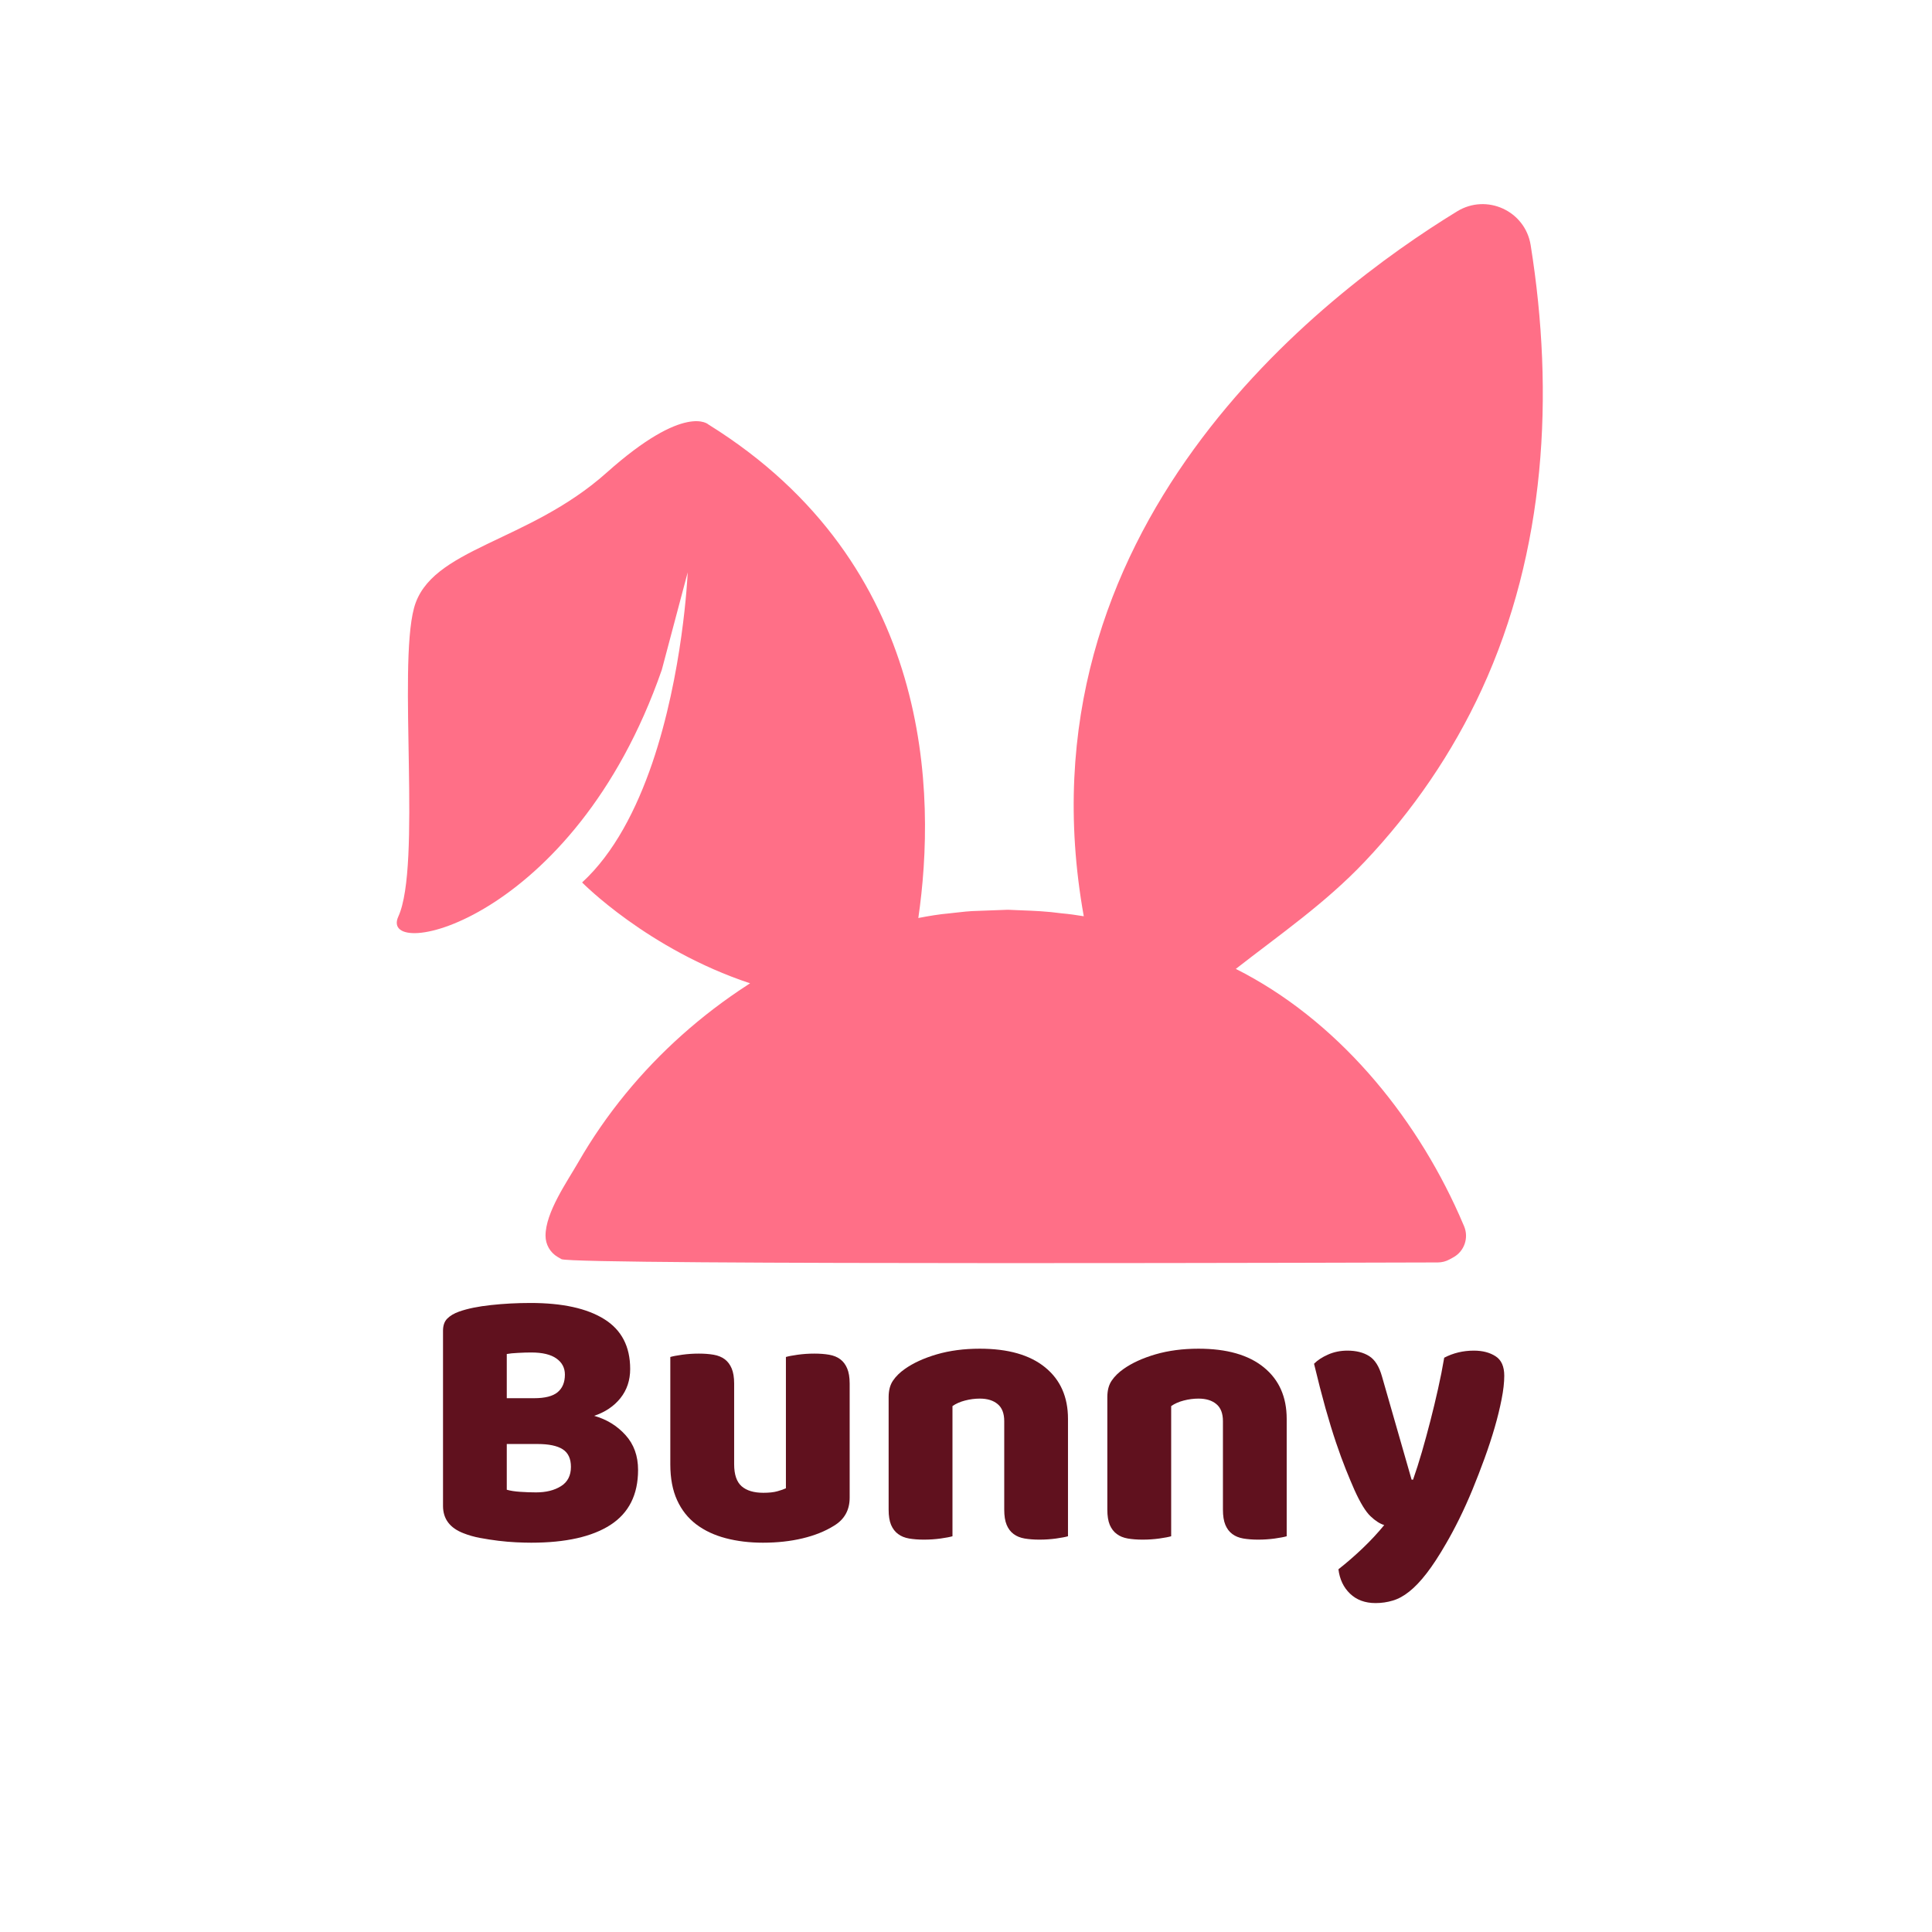<svg version="1.0" preserveAspectRatio="xMidYMid meet" height="500" viewBox="0 0 375 375" zoomAndPan="magnify" width="500" xmlns:xlink="http://www.w3.org/1999/xlink" xmlns="http://www.w3.org/2000/svg"><defs><g></g><clipPath id="0189124109"><path clip-rule="nonzero" d="M 77 39 L 300 39 L 300 245.945 L 77 245.945 Z M 77 39"></path></clipPath></defs><g fill-opacity="1" fill="#60111e"><g transform="translate(81.255, 298.265)"><g><path d="M 17.109 -9.109 C 17.785 -8.91 18.656 -8.773 19.719 -8.703 C 20.789 -8.629 21.816 -8.594 22.797 -8.594 C 24.734 -8.594 26.344 -8.992 27.625 -9.797 C 28.914 -10.598 29.562 -11.848 29.562 -13.547 C 29.562 -15.148 29.023 -16.289 27.953 -16.969 C 26.891 -17.645 25.266 -17.984 23.078 -17.984 L 17.109 -17.984 Z M 17.109 -26.875 L 22.422 -26.875 C 24.516 -26.875 26.031 -27.258 26.969 -28.031 C 27.914 -28.812 28.391 -29.953 28.391 -31.453 C 28.391 -32.766 27.844 -33.805 26.75 -34.578 C 25.664 -35.359 24.031 -35.75 21.844 -35.75 C 21.113 -35.75 20.273 -35.723 19.328 -35.672 C 18.379 -35.629 17.641 -35.555 17.109 -35.453 Z M 21.844 1.172 C 21.02 1.172 20.047 1.145 18.922 1.094 C 17.805 1.039 16.656 0.941 15.469 0.797 C 14.281 0.648 13.102 0.469 11.938 0.25 C 10.77 0.031 9.703 -0.27 8.734 -0.656 C 6.066 -1.676 4.734 -3.445 4.734 -5.969 L 4.734 -39.969 C 4.734 -40.988 5.008 -41.773 5.562 -42.328 C 6.125 -42.891 6.891 -43.344 7.859 -43.688 C 9.516 -44.27 11.578 -44.691 14.047 -44.953 C 16.523 -45.223 19.078 -45.359 21.703 -45.359 C 27.91 -45.359 32.688 -44.312 36.031 -42.219 C 39.383 -40.133 41.062 -36.91 41.062 -32.547 C 41.062 -30.359 40.43 -28.473 39.172 -26.891 C 37.91 -25.316 36.211 -24.172 34.078 -23.453 C 36.504 -22.766 38.531 -21.52 40.156 -19.719 C 41.781 -17.926 42.594 -15.672 42.594 -12.953 C 42.594 -8.148 40.805 -4.594 37.234 -2.281 C 33.672 0.02 28.539 1.172 21.844 1.172 Z M 21.844 1.172"></path></g></g></g><g fill-opacity="1" fill="#60111e"><g transform="translate(126.326, 298.265)"><g><path d="M 3.781 -34.875 C 4.27 -35.02 5.035 -35.164 6.078 -35.312 C 7.117 -35.457 8.195 -35.531 9.312 -35.531 C 10.383 -35.531 11.344 -35.457 12.188 -35.312 C 13.039 -35.164 13.758 -34.875 14.344 -34.438 C 14.926 -34 15.375 -33.406 15.688 -32.656 C 16.008 -31.906 16.172 -30.922 16.172 -29.703 L 16.172 -14.047 C 16.172 -12.055 16.656 -10.633 17.625 -9.781 C 18.594 -8.938 20 -8.516 21.844 -8.516 C 22.957 -8.516 23.863 -8.613 24.562 -8.812 C 25.27 -9.008 25.82 -9.203 26.219 -9.391 L 26.219 -34.875 C 26.695 -35.02 27.457 -35.164 28.5 -35.312 C 29.551 -35.457 30.633 -35.531 31.75 -35.531 C 32.812 -35.531 33.766 -35.457 34.609 -35.312 C 35.461 -35.164 36.18 -34.875 36.766 -34.438 C 37.348 -34 37.797 -33.406 38.109 -32.656 C 38.43 -31.906 38.594 -30.922 38.594 -29.703 L 38.594 -7.578 C 38.594 -5.148 37.57 -3.328 35.531 -2.109 C 33.832 -1.047 31.805 -0.234 29.453 0.328 C 27.098 0.891 24.535 1.172 21.766 1.172 C 19.148 1.172 16.738 0.879 14.531 0.297 C 12.32 -0.285 10.414 -1.18 8.812 -2.391 C 7.207 -3.609 5.969 -5.176 5.094 -7.094 C 4.219 -9.008 3.781 -11.328 3.781 -14.047 Z M 3.781 -34.875"></path></g></g></g><g fill-opacity="1" fill="#60111e"><g transform="translate(168.702, 298.265)"><g><path d="M 26.219 -22.422 C 26.219 -23.93 25.789 -25.035 24.938 -25.734 C 24.094 -26.441 22.941 -26.797 21.484 -26.797 C 20.516 -26.797 19.555 -26.672 18.609 -26.422 C 17.66 -26.18 16.848 -25.82 16.172 -25.344 L 16.172 -0.078 C 15.68 0.066 14.914 0.211 13.875 0.359 C 12.832 0.504 11.75 0.578 10.625 0.578 C 9.562 0.578 8.602 0.504 7.75 0.359 C 6.906 0.211 6.191 -0.078 5.609 -0.516 C 5.023 -0.953 4.57 -1.547 4.25 -2.297 C 3.938 -3.047 3.781 -4.031 3.781 -5.25 L 3.781 -27.094 C 3.781 -28.395 4.062 -29.457 4.625 -30.281 C 5.188 -31.113 5.953 -31.867 6.922 -32.547 C 8.566 -33.711 10.641 -34.66 13.141 -35.391 C 15.641 -36.117 18.422 -36.484 21.484 -36.484 C 26.961 -36.484 31.18 -35.281 34.141 -32.875 C 37.109 -30.469 38.594 -27.129 38.594 -22.859 L 38.594 -0.078 C 38.102 0.066 37.336 0.211 36.297 0.359 C 35.254 0.504 34.176 0.578 33.062 0.578 C 31.988 0.578 31.023 0.504 30.172 0.359 C 29.328 0.211 28.613 -0.078 28.031 -0.516 C 27.445 -0.953 27 -1.547 26.688 -2.297 C 26.375 -3.047 26.219 -4.031 26.219 -5.25 Z M 26.219 -22.422"></path></g></g></g><g fill-opacity="1" fill="#60111e"><g transform="translate(211.152, 298.265)"><g><path d="M 26.219 -22.422 C 26.219 -23.93 25.789 -25.035 24.938 -25.734 C 24.094 -26.441 22.941 -26.797 21.484 -26.797 C 20.516 -26.797 19.555 -26.672 18.609 -26.422 C 17.66 -26.18 16.848 -25.82 16.172 -25.344 L 16.172 -0.078 C 15.68 0.066 14.914 0.211 13.875 0.359 C 12.832 0.504 11.75 0.578 10.625 0.578 C 9.562 0.578 8.602 0.504 7.75 0.359 C 6.906 0.211 6.191 -0.078 5.609 -0.516 C 5.023 -0.953 4.57 -1.547 4.25 -2.297 C 3.938 -3.047 3.781 -4.031 3.781 -5.25 L 3.781 -27.094 C 3.781 -28.395 4.062 -29.457 4.625 -30.281 C 5.188 -31.113 5.953 -31.867 6.922 -32.547 C 8.566 -33.711 10.641 -34.66 13.141 -35.391 C 15.641 -36.117 18.422 -36.484 21.484 -36.484 C 26.961 -36.484 31.18 -35.281 34.141 -32.875 C 37.109 -30.469 38.594 -27.129 38.594 -22.859 L 38.594 -0.078 C 38.102 0.066 37.336 0.211 36.297 0.359 C 35.254 0.504 34.176 0.578 33.062 0.578 C 31.988 0.578 31.023 0.504 30.172 0.359 C 29.328 0.211 28.613 -0.078 28.031 -0.516 C 27.445 -0.953 27 -1.547 26.688 -2.297 C 26.375 -3.047 26.219 -4.031 26.219 -5.25 Z M 26.219 -22.422"></path></g></g></g><g fill-opacity="1" fill="#60111e"><g transform="translate(253.601, 298.265)"><g><path d="M 9.312 -9.031 C 8.781 -10.238 8.211 -11.594 7.609 -13.094 C 7.004 -14.602 6.375 -16.328 5.719 -18.266 C 5.062 -20.211 4.379 -22.438 3.672 -24.938 C 2.973 -27.438 2.234 -30.312 1.453 -33.562 C 2.129 -34.25 3.035 -34.844 4.172 -35.344 C 5.316 -35.852 6.57 -36.109 7.938 -36.109 C 9.633 -36.109 11.039 -35.754 12.156 -35.047 C 13.27 -34.348 14.098 -33.031 14.641 -31.094 L 20.391 -11.062 L 20.672 -11.062 C 21.254 -12.719 21.828 -14.516 22.391 -16.453 C 22.953 -18.398 23.5 -20.406 24.031 -22.469 C 24.562 -24.531 25.055 -26.594 25.516 -28.656 C 25.984 -30.719 26.383 -32.742 26.719 -34.734 C 28.469 -35.648 30.383 -36.109 32.469 -36.109 C 34.164 -36.109 35.57 -35.742 36.688 -35.016 C 37.812 -34.297 38.375 -33.035 38.375 -31.234 C 38.375 -29.922 38.203 -28.398 37.859 -26.672 C 37.523 -24.953 37.078 -23.125 36.516 -21.188 C 35.953 -19.25 35.297 -17.25 34.547 -15.188 C 33.797 -13.125 33.008 -11.094 32.188 -9.094 C 31.363 -7.102 30.516 -5.223 29.641 -3.453 C 28.766 -1.68 27.914 -0.094 27.094 1.312 C 25.727 3.688 24.461 5.625 23.297 7.125 C 22.129 8.633 21.008 9.812 19.938 10.656 C 18.875 11.508 17.805 12.094 16.734 12.406 C 15.672 12.727 14.555 12.891 13.391 12.891 C 11.359 12.891 9.707 12.281 8.438 11.062 C 7.176 9.852 6.426 8.273 6.188 6.328 C 7.738 5.117 9.289 3.773 10.844 2.297 C 12.395 0.816 13.805 -0.695 15.078 -2.25 C 14.242 -2.5 13.352 -3.07 12.406 -3.969 C 11.469 -4.863 10.438 -6.551 9.312 -9.031 Z M 9.312 -9.031"></path></g></g></g><g clip-path="url(#0189124109)"><path fill-rule="nonzero" fill-opacity="1" d="M 283.238 235.84 C 274.438 216.094 259.316 197.84 239.871 188.062 C 248.512 181.32 257.254 175.309 264.875 167.266 C 274.191 157.434 281.93 146.141 287.605 133.832 C 300.012 106.914 301.742 76.566 297.102 47.59 C 296.047 40.934 288.57 37.508 282.828 41.023 C 256.645 57.047 196.863 102.539 210.359 177.844 C 208.961 177.617 207.527 177.402 206.016 177.273 C 203.18 176.887 200.727 176.785 198.348 176.699 C 197.465 176.672 196.586 176.633 195.691 176.586 L 195.566 176.586 L 189.875 176.797 C 188.203 176.824 186.629 177.012 185.105 177.188 L 184.363 177.273 C 182.25 177.453 180.223 177.805 178.246 178.184 C 181.707 154.34 181.242 109.578 137.512 82.398 C 137.512 82.398 133.055 78.082 117.734 91.754 C 102.426 105.422 83.492 106.344 80.359 118.023 C 77.223 129.707 81.844 167.984 77.312 177.906 C 73.258 186.793 111.34 179.254 128.457 130.008 L 133.48 111.102 C 133.445 111.969 132.551 130.688 126.594 148.148 C 123.551 157.023 119.207 165.582 112.988 171.285 C 112.988 171.285 125.715 184.262 145.59 190.859 C 145.414 190.984 145.227 191.098 145.012 191.238 C 136.133 197.004 128.125 204.117 121.418 212.312 C 118.008 216.473 114.938 220.91 112.254 225.578 C 110.055 229.398 105.887 235.312 105.887 239.852 C 105.887 241.516 106.746 243.102 108.254 243.98 L 108.973 244.398 C 111.035 245.605 277.617 245.039 279.062 245.039 C 279.832 245.039 280.625 244.852 281.344 244.457 L 282.074 244.059 C 284.223 242.887 285.129 240.273 284.18 238.012 C 283.875 237.285 283.559 236.559 283.238 235.84" fill="#ff6f87"></path></g></svg>